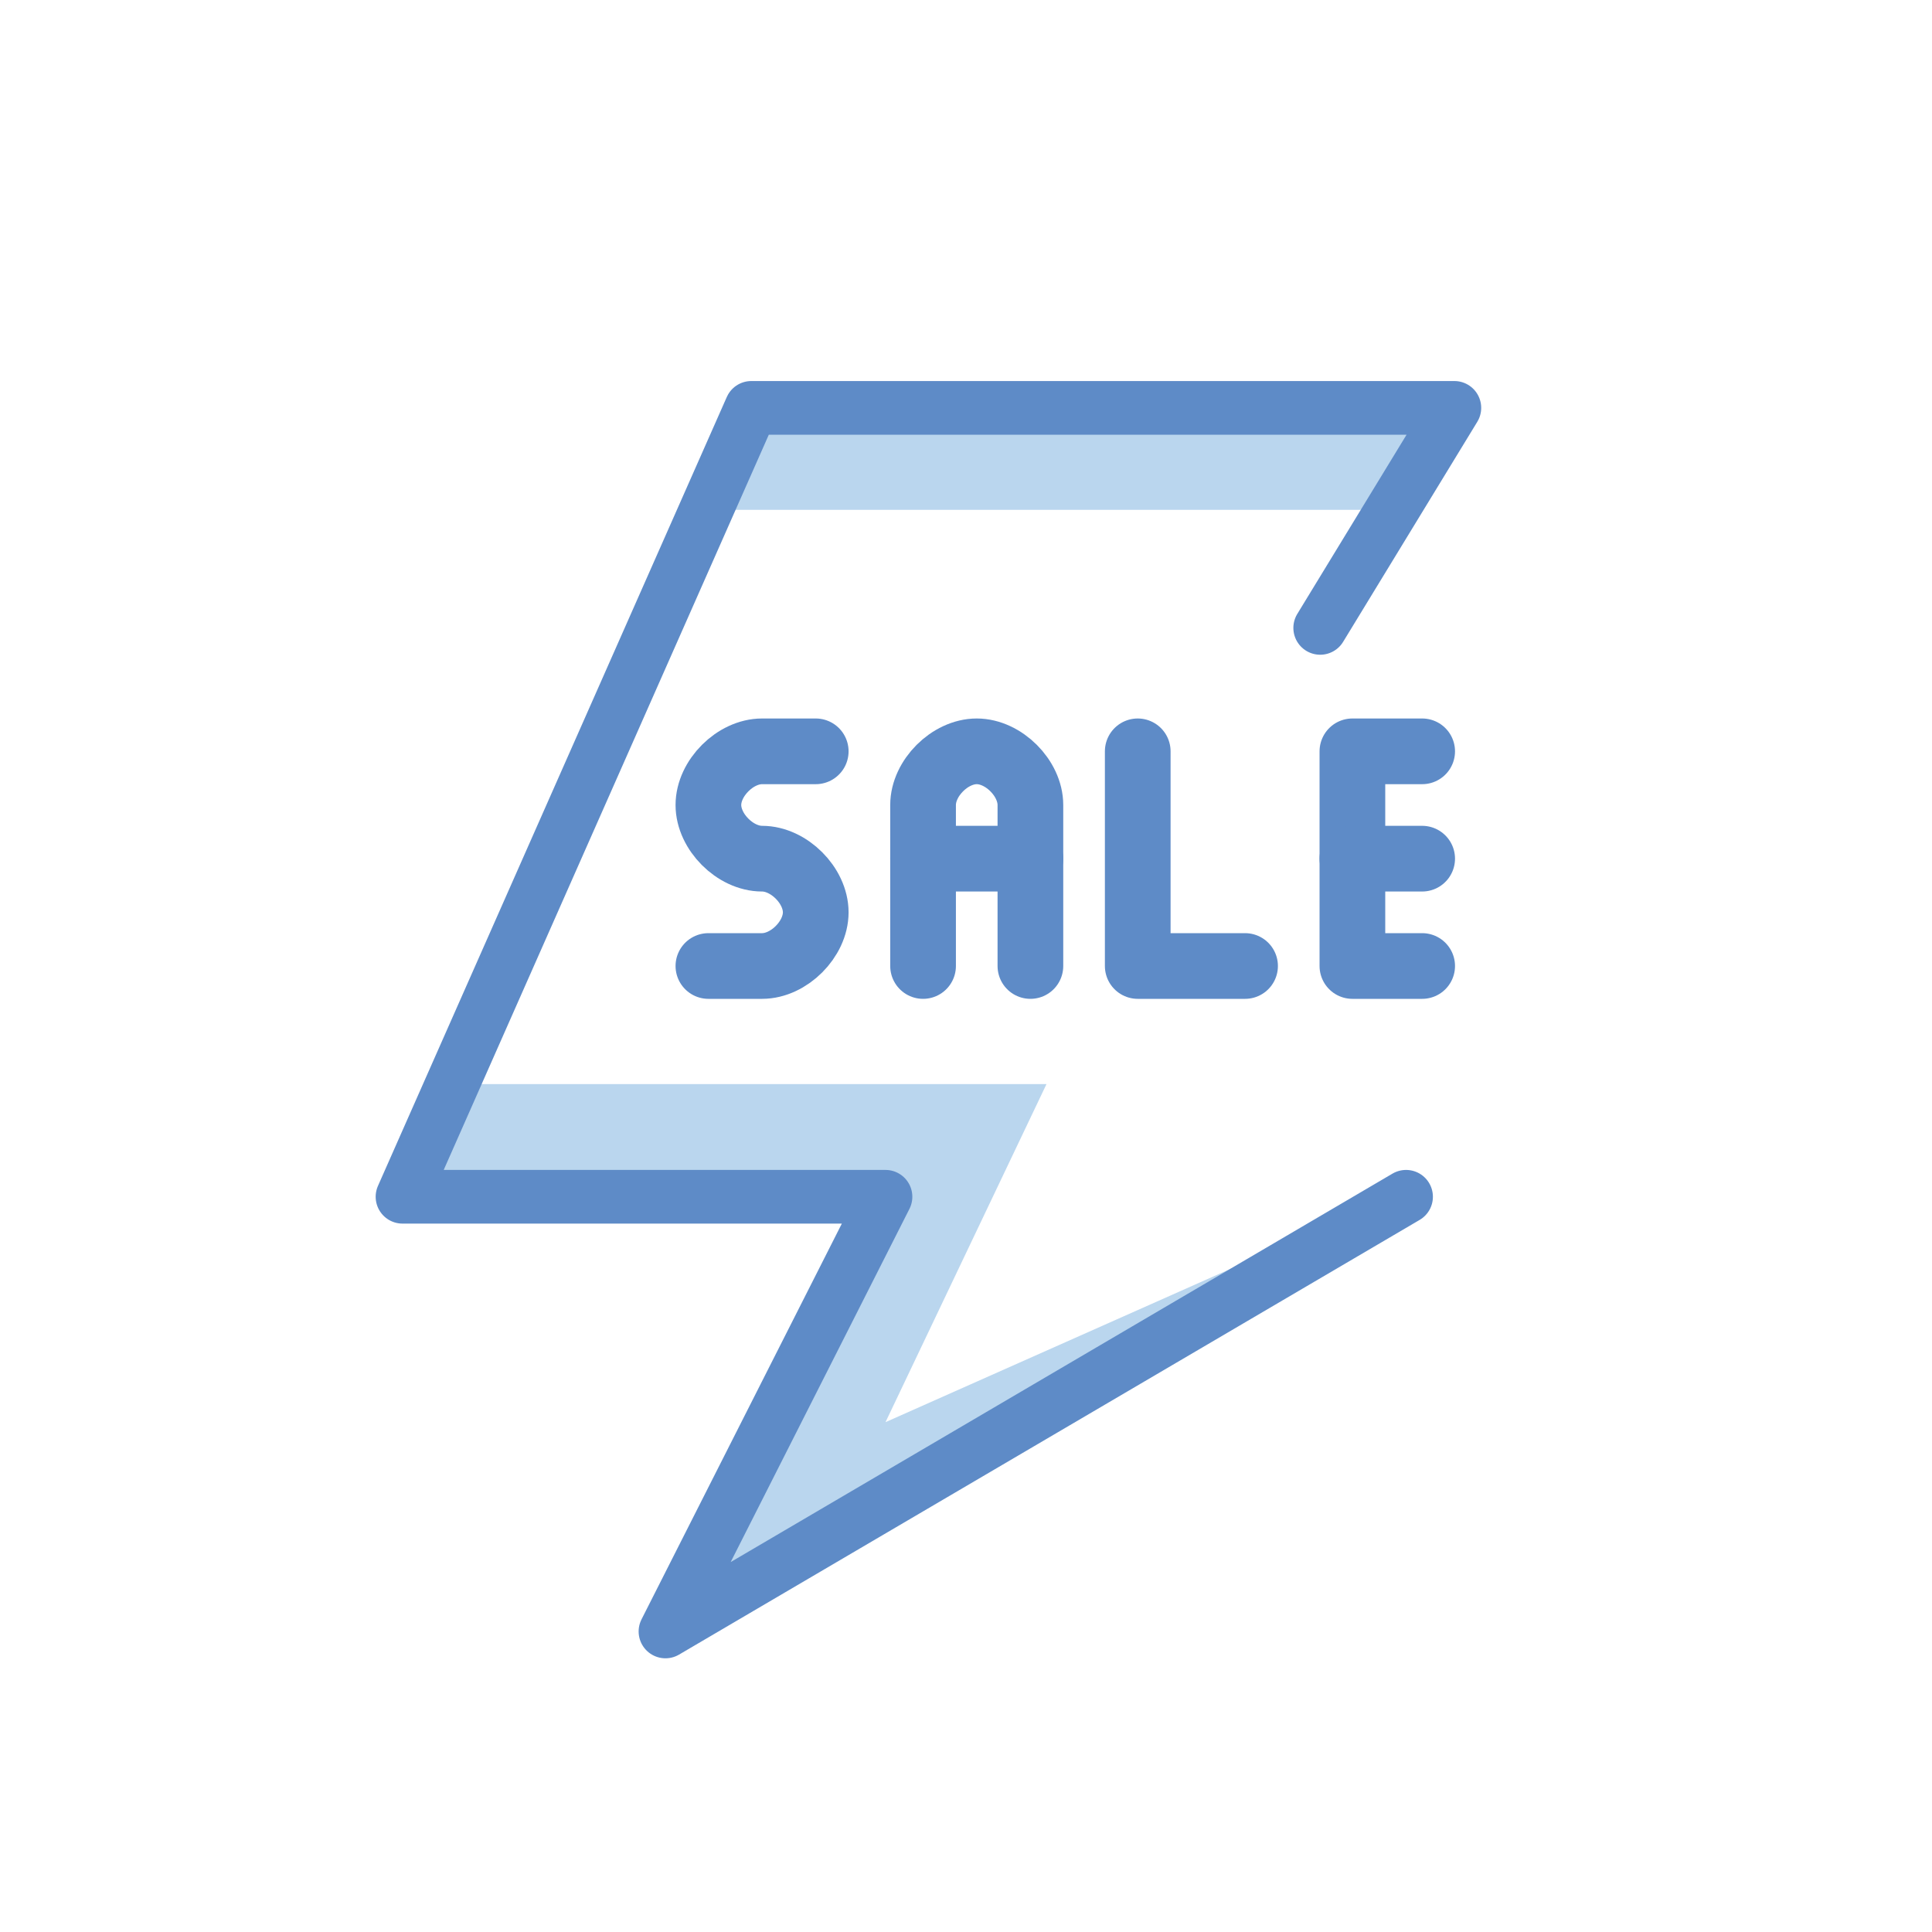<?xml version="1.0" encoding="utf-8"?>
<!-- Generator: Adobe Illustrator 22.1.0, SVG Export Plug-In . SVG Version: 6.00 Build 0)  -->
<svg version="1.1" id="Capa_1" xmlns="http://www.w3.org/2000/svg" xmlns:xlink="http://www.w3.org/1999/xlink" x="0px" y="0px"
	 viewBox="0 0 36 36" style="enable-background:new 0 0 36 36;" xml:space="preserve">
<style type="text/css">
	.st0{fill:#BAD6EE;}
	.st1{fill:#1B1464;}
	.st2{fill:url(#SVGID_5_);}
	.st3{fill:#FFFFFF;}
	.st4{fill:#288EA3;}
	.st5{fill:#C20046;}
	.st6{fill:#222221;}
	.st7{fill-rule:evenodd;clip-rule:evenodd;fill:#222221;}
	.st8{fill:#CBCBCB;}
	.st9{fill-rule:evenodd;clip-rule:evenodd;fill:#3E3E3D;}
	.st10{fill:#3E3E3D;}
	.st11{fill:#993D33;}
	.st12{fill:none;}
	.st13{fill:#303957;}
	.st14{fill:#5D9CAC;}
	.st15{fill:#5D9CAC;stroke:#5D9CAC;stroke-width:0.932;stroke-miterlimit:10;}
	.st16{fill:#7F8080;}
	.st17{fill:none;stroke:#C2007A;stroke-width:2;stroke-miterlimit:10;}
	.st18{fill:#5D9CAC;stroke:#5D9CAC;stroke-width:1.125;stroke-linecap:round;stroke-linejoin:round;stroke-miterlimit:10;}
	.st19{fill:#50878C;stroke:#477C80;stroke-width:1.06;stroke-linecap:round;stroke-linejoin:round;stroke-miterlimit:10;}
	.st20{fill:#C0272D;}
	.st21{fill:#B53A36;}
	.st22{fill:#C3583B;}
	.st23{fill:#FFFFFF;stroke:#030303;stroke-width:0.545;stroke-miterlimit:10;}
	.st24{fill:#030303;}
	.st25{fill:#1871B5;}
	.st26{fill:#2F3786;}
	.st27{fill:#C43335;}
	.st28{fill:#B1B1B1;}
	.st29{stroke:#000000;stroke-width:0.3;stroke-miterlimit:10;}
	.st30{fill:#59287F;}
	.st31{fill:#6F6E6E;}
	.st32{fill:#50878C;stroke:#477C80;stroke-width:0.69;stroke-linecap:round;stroke-linejoin:round;stroke-miterlimit:10;}
	.st33{fill:#FFFFFF;stroke:#030303;stroke-width:0.515;stroke-miterlimit:10;}
	.st34{fill:#50878C;stroke:#477C80;stroke-width:0.975;stroke-linecap:round;stroke-linejoin:round;stroke-miterlimit:10;}
	.st35{fill:#50878C;stroke:#477C80;stroke-width:1.01;stroke-linecap:round;stroke-linejoin:round;stroke-miterlimit:10;}
	.st36{fill:#50878C;stroke:#477C80;stroke-width:0.653;stroke-linecap:round;stroke-linejoin:round;stroke-miterlimit:10;}
	.st37{fill:#FFFFFF;stroke:#030303;stroke-width:0.591;stroke-miterlimit:10;}
	.st38{fill:#50878C;stroke:#477C80;stroke-width:0.973;stroke-linecap:round;stroke-linejoin:round;stroke-miterlimit:10;}
	.st39{fill:#BD121D;}
	.st40{fill:#50878C;stroke:#477C80;stroke-width:1.259;stroke-linecap:round;stroke-linejoin:round;stroke-miterlimit:10;}
	.st41{fill:#FFFFFF;stroke:#030303;stroke-width:0.59;stroke-miterlimit:10;}
	.st42{clip-path:url(#SVGID_19_);}
	.st43{fill:#B83A36;}
	.st44{fill:#4F8B90;stroke:#477C80;stroke-width:1.449;stroke-linecap:round;stroke-linejoin:round;stroke-miterlimit:10;}
	.st45{fill:#477C80;}
	.st46{fill:#2E3191;}
	.st47{fill:none;stroke:#29AAE1;stroke-width:3;stroke-miterlimit:10;}
	.st48{fill:#FFFFFF;stroke:#FFFFFF;stroke-width:1.036;stroke-linecap:round;stroke-linejoin:round;stroke-miterlimit:10;}
	.st49{fill:none;stroke:#0071BB;stroke-width:3.403;stroke-miterlimit:10;}
	.st50{fill:#FFFFFF;stroke:#FFFFFF;stroke-width:0.652;stroke-linecap:round;stroke-linejoin:round;stroke-miterlimit:10;}
	.st51{fill:#29AAE1;}
	.st52{fill:#FFFFFF;stroke:#FFFFFF;stroke-width:2.624;stroke-miterlimit:10;}
	.st53{fill:url(#SVGID_20_);}
	.st54{fill:#007088;}
	.st55{fill:#1D90A8;}
	.st56{fill:#FFFFFF;stroke:#FFFFFF;stroke-width:0.911;stroke-miterlimit:10;}
	.st57{fill:none;stroke:#126170;stroke-width:3;stroke-miterlimit:10;}
	.st58{fill:#FFFFFF;stroke:#FFFFFF;stroke-width:1.123;stroke-linecap:round;stroke-linejoin:round;stroke-miterlimit:10;}
	.st59{fill:none;stroke:#104D59;stroke-width:3.403;stroke-miterlimit:10;}
	.st60{fill:#0B282D;}
	.st61{fill:url(#SVGID_21_);}
	.st62{fill:#DC911B;}
	.st63{fill:#0071BB;}
	.st64{fill:#C5007D;}
	.st65{clip-path:url(#SVGID_29_);}
	.st66{fill:#C40046;}
	.st67{fill:none;stroke:#5E8BC7;stroke-width:0.656;stroke-linecap:round;stroke-linejoin:round;stroke-miterlimit:10;}
	.st68{fill:none;stroke:#5E8BC7;stroke-width:0.611;stroke-linecap:round;stroke-linejoin:round;stroke-miterlimit:10;}
	.st69{fill:none;stroke:#5E8BC7;stroke-width:0.601;stroke-linecap:round;stroke-linejoin:round;stroke-miterlimit:10;}
	.st70{fill:none;stroke:#5E8BC7;stroke-width:0.557;stroke-linecap:round;stroke-linejoin:round;stroke-miterlimit:10;}
	.st71{fill:none;stroke:#5E8BC7;stroke-width:0.595;stroke-linecap:round;stroke-linejoin:round;stroke-miterlimit:10;}
	.st72{fill:#5E8BC7;}
	.st73{fill:none;stroke:#5E8BC7;stroke-width:1.224;stroke-linecap:round;stroke-linejoin:round;stroke-miterlimit:10;}
	.st74{fill:none;stroke:#5E8BC7;stroke-linecap:round;stroke-linejoin:round;stroke-miterlimit:10;}
</style>
<rect x="13.5" y="7.5" class="st0" width="13" height="2"/>
<polygon class="st0" points="8.4,20.2 19.5,20.2 16.5,26.5 25.5,22.5 13.2,29.9 16.5,22.5 7.5,22.5 "/>
<g>
	<path class="st73" d="M15.2,14h-1c-0.5,0-1,0.5-1,1l0,0c0,0.5,0.5,1,1,1l0,0c0.5,0,1,0.5,1,1l0,0c0,0.5-0.5,1-1,1h-1"/>
	<path class="st73" d="M17.2,18v-3c0-0.5,0.5-1,1-1l0,0c0.5,0,1,0.5,1,1v3"/>
	<line class="st73" x1="17.2" y1="16" x2="19.2" y2="16"/>
	<polyline class="st73" points="21.2,14 21.2,18 23.2,18 	"/>
	<polyline class="st73" points="26.5,14 25.2,14 25.2,18 26.5,18 	"/>
	<line class="st73" x1="26.5" y1="16" x2="25.2" y2="16"/>
</g>
<polyline class="st74" points="26.2,22.3 12.4,30.4 16.5,22.3 7.5,22.3 14,7.6 27.1,7.6 24.6,11.7 "/>
</svg>
